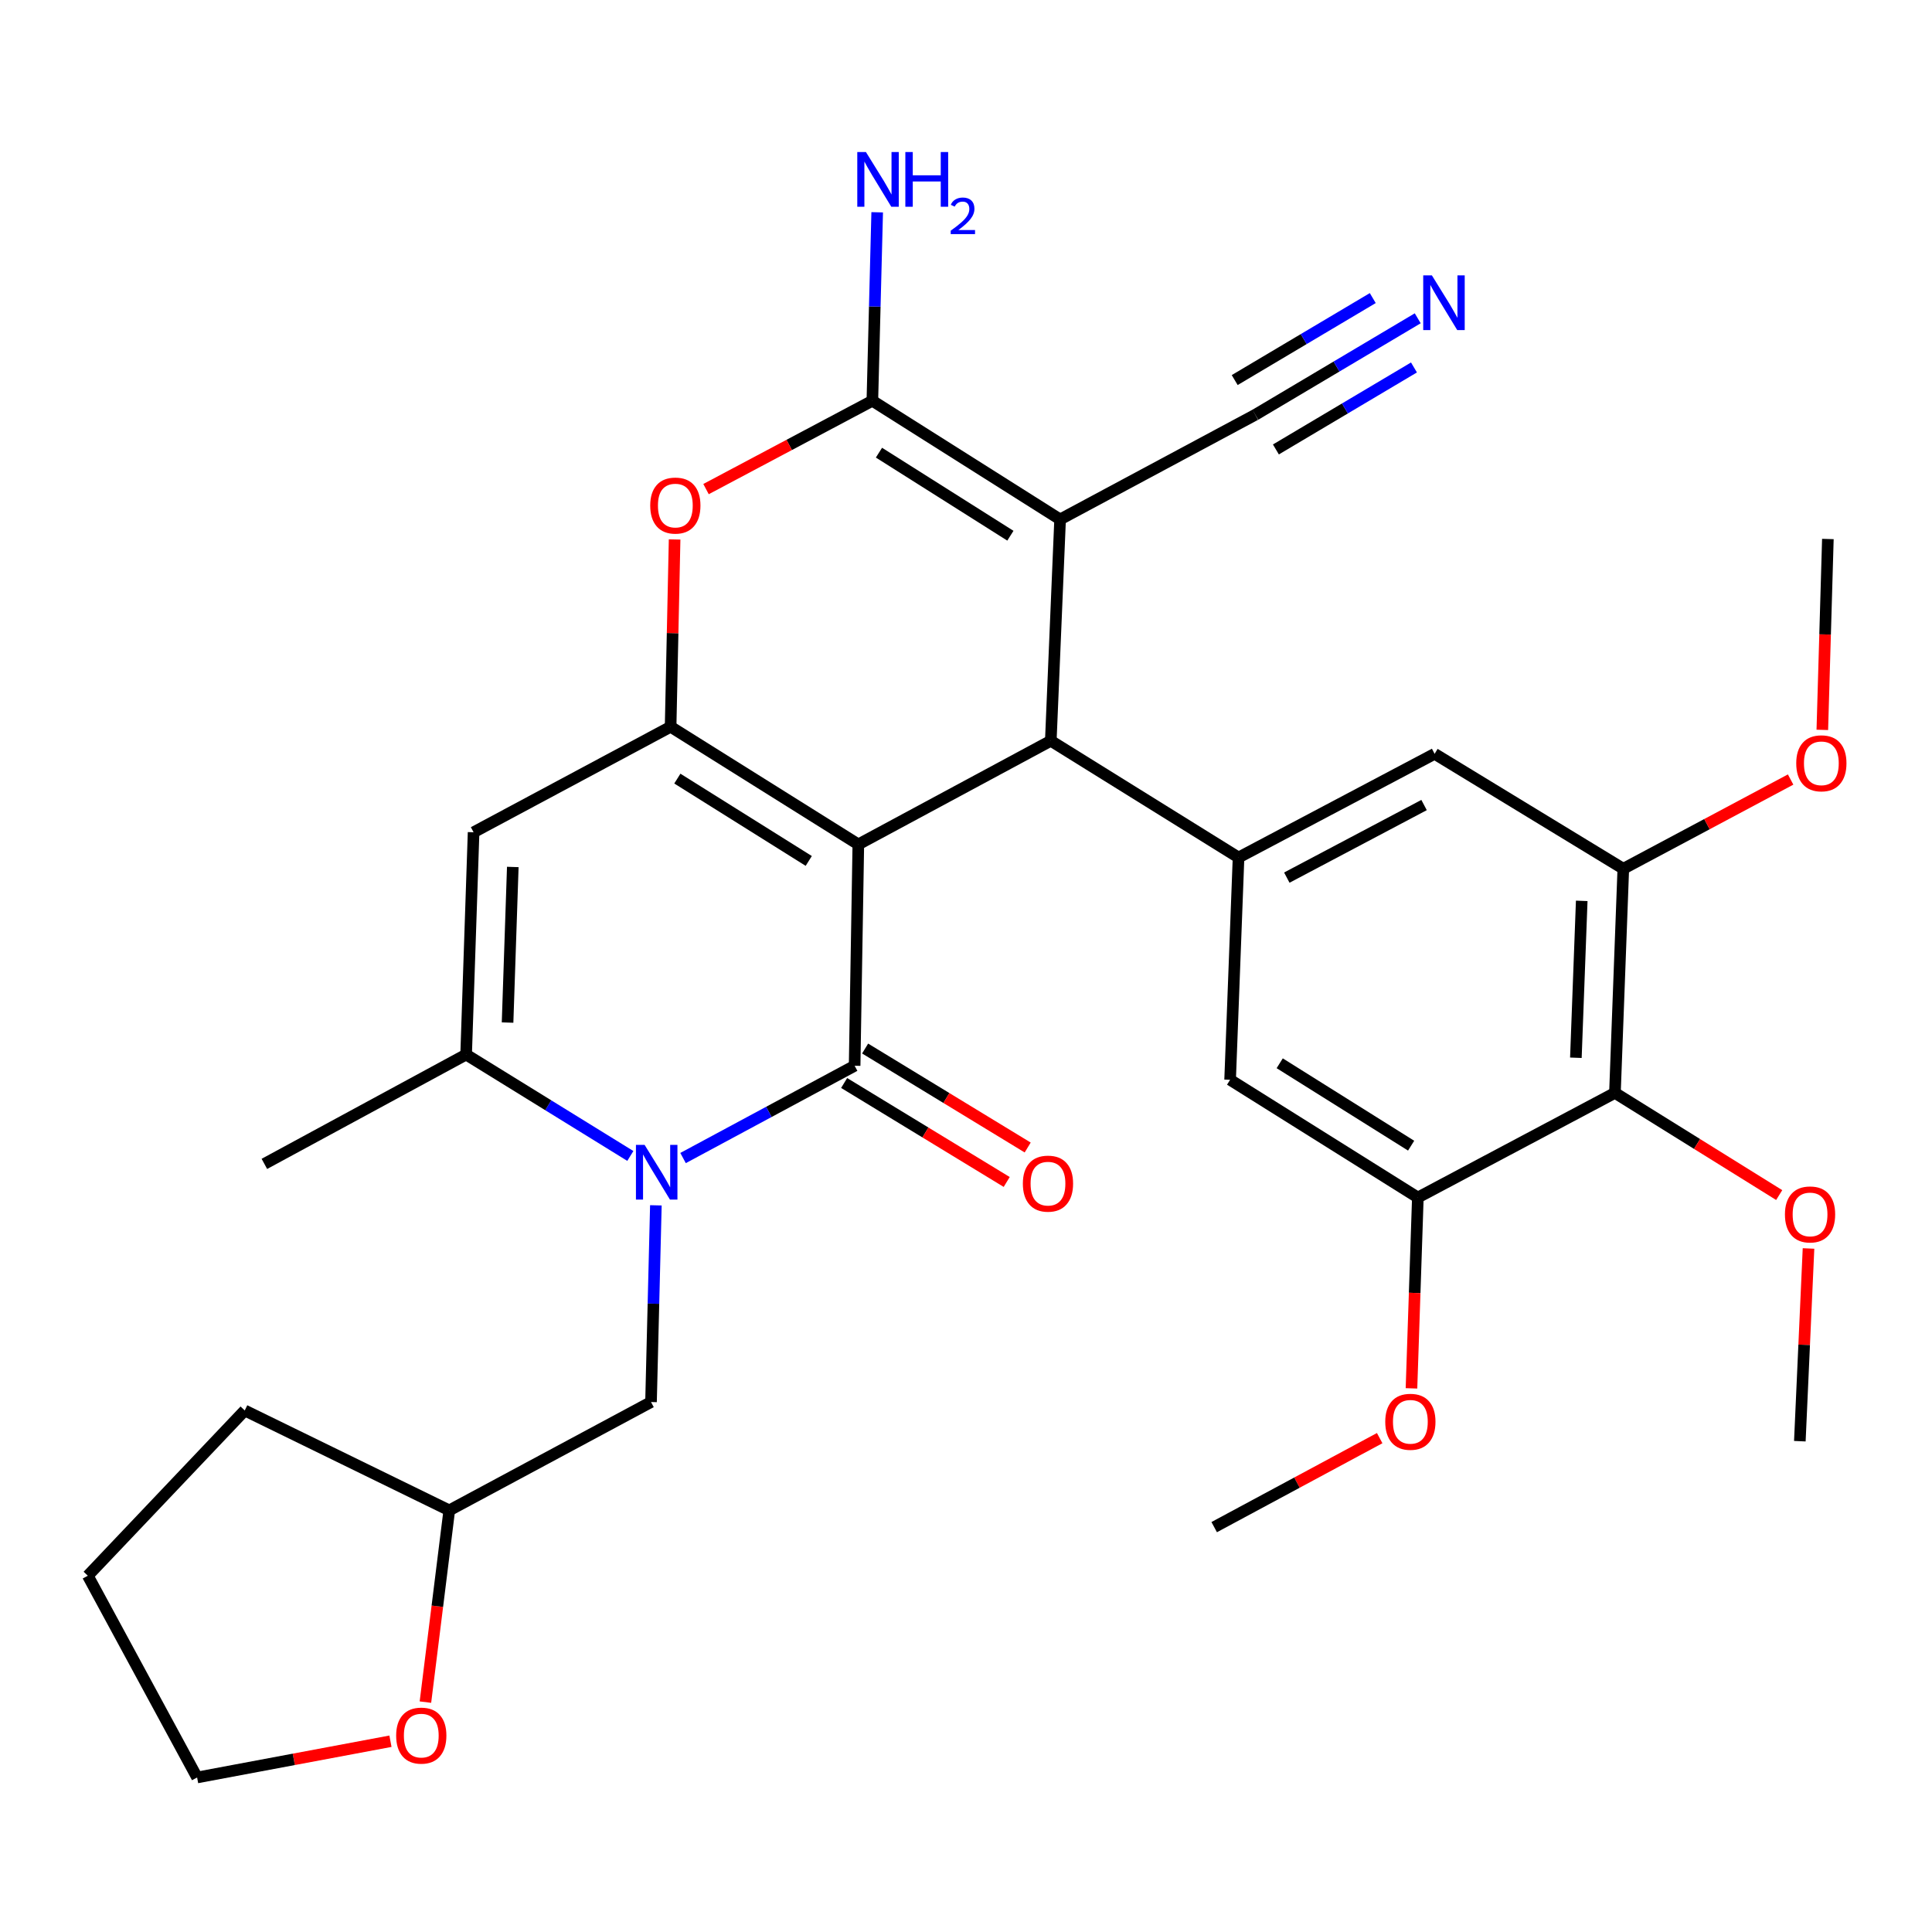 <?xml version='1.0' encoding='iso-8859-1'?>
<svg version='1.1' baseProfile='full'
              xmlns='http://www.w3.org/2000/svg'
                      xmlns:rdkit='http://www.rdkit.org/xml'
                      xmlns:xlink='http://www.w3.org/1999/xlink'
                  xml:space='preserve'
width='1000px' height='1000px' viewBox='0 0 1000 1000'>
<!-- END OF HEADER -->
<rect style='opacity:1.0;fill:#FFFFFF;stroke:none' width='1000' height='1000' x='0' y='0'> </rect>
<path class='bond-0' d='M 444.269,437.058 L 442.355,551.635' style='fill:none;fill-rule:evenodd;stroke:#000000;stroke-width:6px;stroke-linecap:butt;stroke-linejoin:miter;stroke-opacity:1' />
<path class='bond-1' d='M 444.269,437.058 L 347.106,376.174' style='fill:none;fill-rule:evenodd;stroke:#000000;stroke-width:6px;stroke-linecap:butt;stroke-linejoin:miter;stroke-opacity:1' />
<path class='bond-1' d='M 418.606,445.621 L 350.592,403.002' style='fill:none;fill-rule:evenodd;stroke:#000000;stroke-width:6px;stroke-linecap:butt;stroke-linejoin:miter;stroke-opacity:1' />
<path class='bond-4' d='M 444.269,437.058 L 543.891,383.425' style='fill:none;fill-rule:evenodd;stroke:#000000;stroke-width:6px;stroke-linecap:butt;stroke-linejoin:miter;stroke-opacity:1' />
<path class='bond-3' d='M 442.355,551.635 L 397.952,575.518' style='fill:none;fill-rule:evenodd;stroke:#000000;stroke-width:6px;stroke-linecap:butt;stroke-linejoin:miter;stroke-opacity:1' />
<path class='bond-3' d='M 397.952,575.518 L 353.55,599.401' style='fill:none;fill-rule:evenodd;stroke:#0000FF;stroke-width:6px;stroke-linecap:butt;stroke-linejoin:miter;stroke-opacity:1' />
<path class='bond-18' d='M 436.925,560.554 L 478.997,586.17' style='fill:none;fill-rule:evenodd;stroke:#000000;stroke-width:6px;stroke-linecap:butt;stroke-linejoin:miter;stroke-opacity:1' />
<path class='bond-18' d='M 478.997,586.17 L 521.07,611.786' style='fill:none;fill-rule:evenodd;stroke:#FF0000;stroke-width:6px;stroke-linecap:butt;stroke-linejoin:miter;stroke-opacity:1' />
<path class='bond-18' d='M 447.785,542.717 L 489.857,568.333' style='fill:none;fill-rule:evenodd;stroke:#000000;stroke-width:6px;stroke-linecap:butt;stroke-linejoin:miter;stroke-opacity:1' />
<path class='bond-18' d='M 489.857,568.333 L 531.93,593.949' style='fill:none;fill-rule:evenodd;stroke:#FF0000;stroke-width:6px;stroke-linecap:butt;stroke-linejoin:miter;stroke-opacity:1' />
<path class='bond-6' d='M 347.106,376.174 L 245.129,430.782' style='fill:none;fill-rule:evenodd;stroke:#000000;stroke-width:6px;stroke-linecap:butt;stroke-linejoin:miter;stroke-opacity:1' />
<path class='bond-7' d='M 347.106,376.174 L 348.142,327.698' style='fill:none;fill-rule:evenodd;stroke:#000000;stroke-width:6px;stroke-linecap:butt;stroke-linejoin:miter;stroke-opacity:1' />
<path class='bond-7' d='M 348.142,327.698 L 349.177,279.222' style='fill:none;fill-rule:evenodd;stroke:#FF0000;stroke-width:6px;stroke-linecap:butt;stroke-linejoin:miter;stroke-opacity:1' />
<path class='bond-2' d='M 548.706,268.848 L 543.891,383.425' style='fill:none;fill-rule:evenodd;stroke:#000000;stroke-width:6px;stroke-linecap:butt;stroke-linejoin:miter;stroke-opacity:1' />
<path class='bond-5' d='M 548.706,268.848 L 451.531,207.429' style='fill:none;fill-rule:evenodd;stroke:#000000;stroke-width:6px;stroke-linecap:butt;stroke-linejoin:miter;stroke-opacity:1' />
<path class='bond-5' d='M 522.973,277.287 L 454.95,234.295' style='fill:none;fill-rule:evenodd;stroke:#000000;stroke-width:6px;stroke-linecap:butt;stroke-linejoin:miter;stroke-opacity:1' />
<path class='bond-11' d='M 548.706,268.848 L 649.744,214.68' style='fill:none;fill-rule:evenodd;stroke:#000000;stroke-width:6px;stroke-linecap:butt;stroke-linejoin:miter;stroke-opacity:1' />
<path class='bond-17' d='M 339.479,623.877 L 338.222,674.785' style='fill:none;fill-rule:evenodd;stroke:#0000FF;stroke-width:6px;stroke-linecap:butt;stroke-linejoin:miter;stroke-opacity:1' />
<path class='bond-17' d='M 338.222,674.785 L 336.966,725.693' style='fill:none;fill-rule:evenodd;stroke:#000000;stroke-width:6px;stroke-linecap:butt;stroke-linejoin:miter;stroke-opacity:1' />
<path class='bond-33' d='M 326.263,598.321 L 283.764,572.078' style='fill:none;fill-rule:evenodd;stroke:#0000FF;stroke-width:6px;stroke-linecap:butt;stroke-linejoin:miter;stroke-opacity:1' />
<path class='bond-33' d='M 283.764,572.078 L 241.265,545.834' style='fill:none;fill-rule:evenodd;stroke:#000000;stroke-width:6px;stroke-linecap:butt;stroke-linejoin:miter;stroke-opacity:1' />
<path class='bond-9' d='M 543.891,383.425 L 641.066,443.845' style='fill:none;fill-rule:evenodd;stroke:#000000;stroke-width:6px;stroke-linecap:butt;stroke-linejoin:miter;stroke-opacity:1' />
<path class='bond-19' d='M 451.531,207.429 L 452.781,158.654' style='fill:none;fill-rule:evenodd;stroke:#000000;stroke-width:6px;stroke-linecap:butt;stroke-linejoin:miter;stroke-opacity:1' />
<path class='bond-19' d='M 452.781,158.654 L 454.03,109.878' style='fill:none;fill-rule:evenodd;stroke:#0000FF;stroke-width:6px;stroke-linecap:butt;stroke-linejoin:miter;stroke-opacity:1' />
<path class='bond-32' d='M 451.531,207.429 L 408.486,230.294' style='fill:none;fill-rule:evenodd;stroke:#000000;stroke-width:6px;stroke-linecap:butt;stroke-linejoin:miter;stroke-opacity:1' />
<path class='bond-32' d='M 408.486,230.294 L 365.441,253.158' style='fill:none;fill-rule:evenodd;stroke:#FF0000;stroke-width:6px;stroke-linecap:butt;stroke-linejoin:miter;stroke-opacity:1' />
<path class='bond-8' d='M 245.129,430.782 L 241.265,545.834' style='fill:none;fill-rule:evenodd;stroke:#000000;stroke-width:6px;stroke-linecap:butt;stroke-linejoin:miter;stroke-opacity:1' />
<path class='bond-8' d='M 265.42,448.741 L 262.716,529.277' style='fill:none;fill-rule:evenodd;stroke:#000000;stroke-width:6px;stroke-linecap:butt;stroke-linejoin:miter;stroke-opacity:1' />
<path class='bond-25' d='M 241.265,545.834 L 136.84,602.427' style='fill:none;fill-rule:evenodd;stroke:#000000;stroke-width:6px;stroke-linecap:butt;stroke-linejoin:miter;stroke-opacity:1' />
<path class='bond-14' d='M 641.066,443.845 L 636.703,558.898' style='fill:none;fill-rule:evenodd;stroke:#000000;stroke-width:6px;stroke-linecap:butt;stroke-linejoin:miter;stroke-opacity:1' />
<path class='bond-15' d='M 641.066,443.845 L 742.556,390.177' style='fill:none;fill-rule:evenodd;stroke:#000000;stroke-width:6px;stroke-linecap:butt;stroke-linejoin:miter;stroke-opacity:1' />
<path class='bond-15' d='M 666.051,454.256 L 737.094,416.687' style='fill:none;fill-rule:evenodd;stroke:#000000;stroke-width:6px;stroke-linecap:butt;stroke-linejoin:miter;stroke-opacity:1' />
<path class='bond-10' d='M 835.89,565.673 L 840.218,449.658' style='fill:none;fill-rule:evenodd;stroke:#000000;stroke-width:6px;stroke-linecap:butt;stroke-linejoin:miter;stroke-opacity:1' />
<path class='bond-10' d='M 815.671,547.492 L 818.7,466.282' style='fill:none;fill-rule:evenodd;stroke:#000000;stroke-width:6px;stroke-linecap:butt;stroke-linejoin:miter;stroke-opacity:1' />
<path class='bond-21' d='M 835.89,565.673 L 878.399,592.121' style='fill:none;fill-rule:evenodd;stroke:#000000;stroke-width:6px;stroke-linecap:butt;stroke-linejoin:miter;stroke-opacity:1' />
<path class='bond-21' d='M 878.399,592.121 L 920.908,618.569' style='fill:none;fill-rule:evenodd;stroke:#FF0000;stroke-width:6px;stroke-linecap:butt;stroke-linejoin:miter;stroke-opacity:1' />
<path class='bond-34' d='M 835.89,565.673 L 733.878,619.829' style='fill:none;fill-rule:evenodd;stroke:#000000;stroke-width:6px;stroke-linecap:butt;stroke-linejoin:miter;stroke-opacity:1' />
<path class='bond-16' d='M 649.744,214.68 L 691.779,189.715' style='fill:none;fill-rule:evenodd;stroke:#000000;stroke-width:6px;stroke-linecap:butt;stroke-linejoin:miter;stroke-opacity:1' />
<path class='bond-16' d='M 691.779,189.715 L 733.814,164.749' style='fill:none;fill-rule:evenodd;stroke:#0000FF;stroke-width:6px;stroke-linecap:butt;stroke-linejoin:miter;stroke-opacity:1' />
<path class='bond-16' d='M 660.407,232.635 L 696.137,211.414' style='fill:none;fill-rule:evenodd;stroke:#000000;stroke-width:6px;stroke-linecap:butt;stroke-linejoin:miter;stroke-opacity:1' />
<path class='bond-16' d='M 696.137,211.414 L 731.867,190.194' style='fill:none;fill-rule:evenodd;stroke:#0000FF;stroke-width:6px;stroke-linecap:butt;stroke-linejoin:miter;stroke-opacity:1' />
<path class='bond-16' d='M 639.08,196.725 L 674.81,175.505' style='fill:none;fill-rule:evenodd;stroke:#000000;stroke-width:6px;stroke-linecap:butt;stroke-linejoin:miter;stroke-opacity:1' />
<path class='bond-16' d='M 674.81,175.505 L 710.54,154.284' style='fill:none;fill-rule:evenodd;stroke:#0000FF;stroke-width:6px;stroke-linecap:butt;stroke-linejoin:miter;stroke-opacity:1' />
<path class='bond-12' d='M 840.218,449.658 L 742.556,390.177' style='fill:none;fill-rule:evenodd;stroke:#000000;stroke-width:6px;stroke-linecap:butt;stroke-linejoin:miter;stroke-opacity:1' />
<path class='bond-23' d='M 840.218,449.658 L 883.521,426.57' style='fill:none;fill-rule:evenodd;stroke:#000000;stroke-width:6px;stroke-linecap:butt;stroke-linejoin:miter;stroke-opacity:1' />
<path class='bond-23' d='M 883.521,426.57 L 926.824,403.482' style='fill:none;fill-rule:evenodd;stroke:#FF0000;stroke-width:6px;stroke-linecap:butt;stroke-linejoin:miter;stroke-opacity:1' />
<path class='bond-13' d='M 733.878,619.829 L 636.703,558.898' style='fill:none;fill-rule:evenodd;stroke:#000000;stroke-width:6px;stroke-linecap:butt;stroke-linejoin:miter;stroke-opacity:1' />
<path class='bond-13' d='M 730.395,592.997 L 662.373,550.345' style='fill:none;fill-rule:evenodd;stroke:#000000;stroke-width:6px;stroke-linecap:butt;stroke-linejoin:miter;stroke-opacity:1' />
<path class='bond-24' d='M 733.878,619.829 L 732.228,669.22' style='fill:none;fill-rule:evenodd;stroke:#000000;stroke-width:6px;stroke-linecap:butt;stroke-linejoin:miter;stroke-opacity:1' />
<path class='bond-24' d='M 732.228,669.22 L 730.578,718.611' style='fill:none;fill-rule:evenodd;stroke:#FF0000;stroke-width:6px;stroke-linecap:butt;stroke-linejoin:miter;stroke-opacity:1' />
<path class='bond-22' d='M 336.966,725.693 L 232.541,781.763' style='fill:none;fill-rule:evenodd;stroke:#000000;stroke-width:6px;stroke-linecap:butt;stroke-linejoin:miter;stroke-opacity:1' />
<path class='bond-20' d='M 220.197,881.011 L 226.369,831.387' style='fill:none;fill-rule:evenodd;stroke:#FF0000;stroke-width:6px;stroke-linecap:butt;stroke-linejoin:miter;stroke-opacity:1' />
<path class='bond-20' d='M 226.369,831.387 L 232.541,781.763' style='fill:none;fill-rule:evenodd;stroke:#000000;stroke-width:6px;stroke-linecap:butt;stroke-linejoin:miter;stroke-opacity:1' />
<path class='bond-26' d='M 202.099,901.256 L 152.061,910.637' style='fill:none;fill-rule:evenodd;stroke:#FF0000;stroke-width:6px;stroke-linecap:butt;stroke-linejoin:miter;stroke-opacity:1' />
<path class='bond-26' d='M 152.061,910.637 L 102.024,920.019' style='fill:none;fill-rule:evenodd;stroke:#000000;stroke-width:6px;stroke-linecap:butt;stroke-linejoin:miter;stroke-opacity:1' />
<path class='bond-27' d='M 936.084,646.206 L 933.838,696.084' style='fill:none;fill-rule:evenodd;stroke:#FF0000;stroke-width:6px;stroke-linecap:butt;stroke-linejoin:miter;stroke-opacity:1' />
<path class='bond-27' d='M 933.838,696.084 L 931.591,745.961' style='fill:none;fill-rule:evenodd;stroke:#000000;stroke-width:6px;stroke-linecap:butt;stroke-linejoin:miter;stroke-opacity:1' />
<path class='bond-30' d='M 232.541,781.763 L 126.677,730.055' style='fill:none;fill-rule:evenodd;stroke:#000000;stroke-width:6px;stroke-linecap:butt;stroke-linejoin:miter;stroke-opacity:1' />
<path class='bond-29' d='M 943.23,377.781 L 944.667,328.384' style='fill:none;fill-rule:evenodd;stroke:#FF0000;stroke-width:6px;stroke-linecap:butt;stroke-linejoin:miter;stroke-opacity:1' />
<path class='bond-29' d='M 944.667,328.384 L 946.105,278.988' style='fill:none;fill-rule:evenodd;stroke:#000000;stroke-width:6px;stroke-linecap:butt;stroke-linejoin:miter;stroke-opacity:1' />
<path class='bond-28' d='M 714.121,744.374 L 671.294,767.408' style='fill:none;fill-rule:evenodd;stroke:#FF0000;stroke-width:6px;stroke-linecap:butt;stroke-linejoin:miter;stroke-opacity:1' />
<path class='bond-28' d='M 671.294,767.408 L 628.466,790.441' style='fill:none;fill-rule:evenodd;stroke:#000000;stroke-width:6px;stroke-linecap:butt;stroke-linejoin:miter;stroke-opacity:1' />
<path class='bond-35' d='M 102.024,920.019 L 45.455,815.593' style='fill:none;fill-rule:evenodd;stroke:#000000;stroke-width:6px;stroke-linecap:butt;stroke-linejoin:miter;stroke-opacity:1' />
<path class='bond-31' d='M 126.677,730.055 L 45.455,815.593' style='fill:none;fill-rule:evenodd;stroke:#000000;stroke-width:6px;stroke-linecap:butt;stroke-linejoin:miter;stroke-opacity:1' />
<path  class='atom-4' d='M 333.641 592.582
L 342.921 607.582
Q 343.841 609.062, 345.321 611.742
Q 346.801 614.422, 346.881 614.582
L 346.881 592.582
L 350.641 592.582
L 350.641 620.902
L 346.761 620.902
L 336.801 604.502
Q 335.641 602.582, 334.401 600.382
Q 333.201 598.182, 332.841 597.502
L 332.841 620.902
L 329.161 620.902
L 329.161 592.582
L 333.641 592.582
' fill='#0000FF'/>
<path  class='atom-8' d='M 336.554 261.677
Q 336.554 254.877, 339.914 251.077
Q 343.274 247.277, 349.554 247.277
Q 355.834 247.277, 359.194 251.077
Q 362.554 254.877, 362.554 261.677
Q 362.554 268.557, 359.154 272.477
Q 355.754 276.357, 349.554 276.357
Q 343.314 276.357, 339.914 272.477
Q 336.554 268.597, 336.554 261.677
M 349.554 273.157
Q 353.874 273.157, 356.194 270.277
Q 358.554 267.357, 358.554 261.677
Q 358.554 256.117, 356.194 253.317
Q 353.874 250.477, 349.554 250.477
Q 345.234 250.477, 342.874 253.277
Q 340.554 256.077, 340.554 261.677
Q 340.554 267.397, 342.874 270.277
Q 345.234 273.157, 349.554 273.157
' fill='#FF0000'/>
<path  class='atom-17' d='M 741.134 142.524
L 750.414 157.524
Q 751.334 159.004, 752.814 161.684
Q 754.294 164.364, 754.374 164.524
L 754.374 142.524
L 758.134 142.524
L 758.134 170.844
L 754.254 170.844
L 744.294 154.444
Q 743.134 152.524, 741.894 150.324
Q 740.694 148.124, 740.334 147.444
L 740.334 170.844
L 736.654 170.844
L 736.654 142.524
L 741.134 142.524
' fill='#0000FF'/>
<path  class='atom-19' d='M 529.429 612.646
Q 529.429 605.846, 532.789 602.046
Q 536.149 598.246, 542.429 598.246
Q 548.709 598.246, 552.069 602.046
Q 555.429 605.846, 555.429 612.646
Q 555.429 619.526, 552.029 623.446
Q 548.629 627.326, 542.429 627.326
Q 536.189 627.326, 532.789 623.446
Q 529.429 619.566, 529.429 612.646
M 542.429 624.126
Q 546.749 624.126, 549.069 621.246
Q 551.429 618.326, 551.429 612.646
Q 551.429 607.086, 549.069 604.286
Q 546.749 601.446, 542.429 601.446
Q 538.109 601.446, 535.749 604.246
Q 533.429 607.046, 533.429 612.646
Q 533.429 618.366, 535.749 621.246
Q 538.109 624.126, 542.429 624.126
' fill='#FF0000'/>
<path  class='atom-20' d='M 448.207 78.693
L 457.487 93.693
Q 458.407 95.173, 459.887 97.853
Q 461.367 100.533, 461.447 100.693
L 461.447 78.693
L 465.207 78.693
L 465.207 107.013
L 461.327 107.013
L 451.367 90.613
Q 450.207 88.693, 448.967 86.493
Q 447.767 84.293, 447.407 83.613
L 447.407 107.013
L 443.727 107.013
L 443.727 78.693
L 448.207 78.693
' fill='#0000FF'/>
<path  class='atom-20' d='M 468.607 78.693
L 472.447 78.693
L 472.447 90.733
L 486.927 90.733
L 486.927 78.693
L 490.767 78.693
L 490.767 107.013
L 486.927 107.013
L 486.927 93.933
L 472.447 93.933
L 472.447 107.013
L 468.607 107.013
L 468.607 78.693
' fill='#0000FF'/>
<path  class='atom-20' d='M 492.139 106.019
Q 492.826 104.25, 494.463 103.273
Q 496.099 102.27, 498.37 102.27
Q 501.195 102.27, 502.779 103.801
Q 504.363 105.333, 504.363 108.052
Q 504.363 110.824, 502.303 113.411
Q 500.271 115.998, 496.047 119.061
L 504.679 119.061
L 504.679 121.173
L 492.087 121.173
L 492.087 119.404
Q 495.571 116.922, 497.631 115.074
Q 499.716 113.226, 500.719 111.563
Q 501.723 109.9, 501.723 108.184
Q 501.723 106.389, 500.825 105.385
Q 499.927 104.382, 498.37 104.382
Q 496.865 104.382, 495.862 104.989
Q 494.859 105.597, 494.146 106.943
L 492.139 106.019
' fill='#0000FF'/>
<path  class='atom-21' d='M 205.051 898.346
Q 205.051 891.546, 208.411 887.746
Q 211.771 883.946, 218.051 883.946
Q 224.331 883.946, 227.691 887.746
Q 231.051 891.546, 231.051 898.346
Q 231.051 905.226, 227.651 909.146
Q 224.251 913.026, 218.051 913.026
Q 211.811 913.026, 208.411 909.146
Q 205.051 905.266, 205.051 898.346
M 218.051 909.826
Q 222.371 909.826, 224.691 906.946
Q 227.051 904.026, 227.051 898.346
Q 227.051 892.786, 224.691 889.986
Q 222.371 887.146, 218.051 887.146
Q 213.731 887.146, 211.371 889.946
Q 209.051 892.746, 209.051 898.346
Q 209.051 904.066, 211.371 906.946
Q 213.731 909.826, 218.051 909.826
' fill='#FF0000'/>
<path  class='atom-22' d='M 923.882 628.587
Q 923.882 621.787, 927.242 617.987
Q 930.602 614.187, 936.882 614.187
Q 943.162 614.187, 946.522 617.987
Q 949.882 621.787, 949.882 628.587
Q 949.882 635.467, 946.482 639.387
Q 943.082 643.267, 936.882 643.267
Q 930.642 643.267, 927.242 639.387
Q 923.882 635.507, 923.882 628.587
M 936.882 640.067
Q 941.202 640.067, 943.522 637.187
Q 945.882 634.267, 945.882 628.587
Q 945.882 623.027, 943.522 620.227
Q 941.202 617.387, 936.882 617.387
Q 932.562 617.387, 930.202 620.187
Q 927.882 622.987, 927.882 628.587
Q 927.882 634.307, 930.202 637.187
Q 932.562 640.067, 936.882 640.067
' fill='#FF0000'/>
<path  class='atom-24' d='M 929.729 395.083
Q 929.729 388.283, 933.089 384.483
Q 936.449 380.683, 942.729 380.683
Q 949.009 380.683, 952.369 384.483
Q 955.729 388.283, 955.729 395.083
Q 955.729 401.963, 952.329 405.883
Q 948.929 409.763, 942.729 409.763
Q 936.489 409.763, 933.089 405.883
Q 929.729 402.003, 929.729 395.083
M 942.729 406.563
Q 947.049 406.563, 949.369 403.683
Q 951.729 400.763, 951.729 395.083
Q 951.729 389.523, 949.369 386.723
Q 947.049 383.883, 942.729 383.883
Q 938.409 383.883, 936.049 386.683
Q 933.729 389.483, 933.729 395.083
Q 933.729 400.803, 936.049 403.683
Q 938.409 406.563, 942.729 406.563
' fill='#FF0000'/>
<path  class='atom-25' d='M 717.003 735.913
Q 717.003 729.113, 720.363 725.313
Q 723.723 721.513, 730.003 721.513
Q 736.283 721.513, 739.643 725.313
Q 743.003 729.113, 743.003 735.913
Q 743.003 742.793, 739.603 746.713
Q 736.203 750.593, 730.003 750.593
Q 723.763 750.593, 720.363 746.713
Q 717.003 742.833, 717.003 735.913
M 730.003 747.393
Q 734.323 747.393, 736.643 744.513
Q 739.003 741.593, 739.003 735.913
Q 739.003 730.353, 736.643 727.553
Q 734.323 724.713, 730.003 724.713
Q 725.683 724.713, 723.323 727.513
Q 721.003 730.313, 721.003 735.913
Q 721.003 741.633, 723.323 744.513
Q 725.683 747.393, 730.003 747.393
' fill='#FF0000'/>
</svg>
